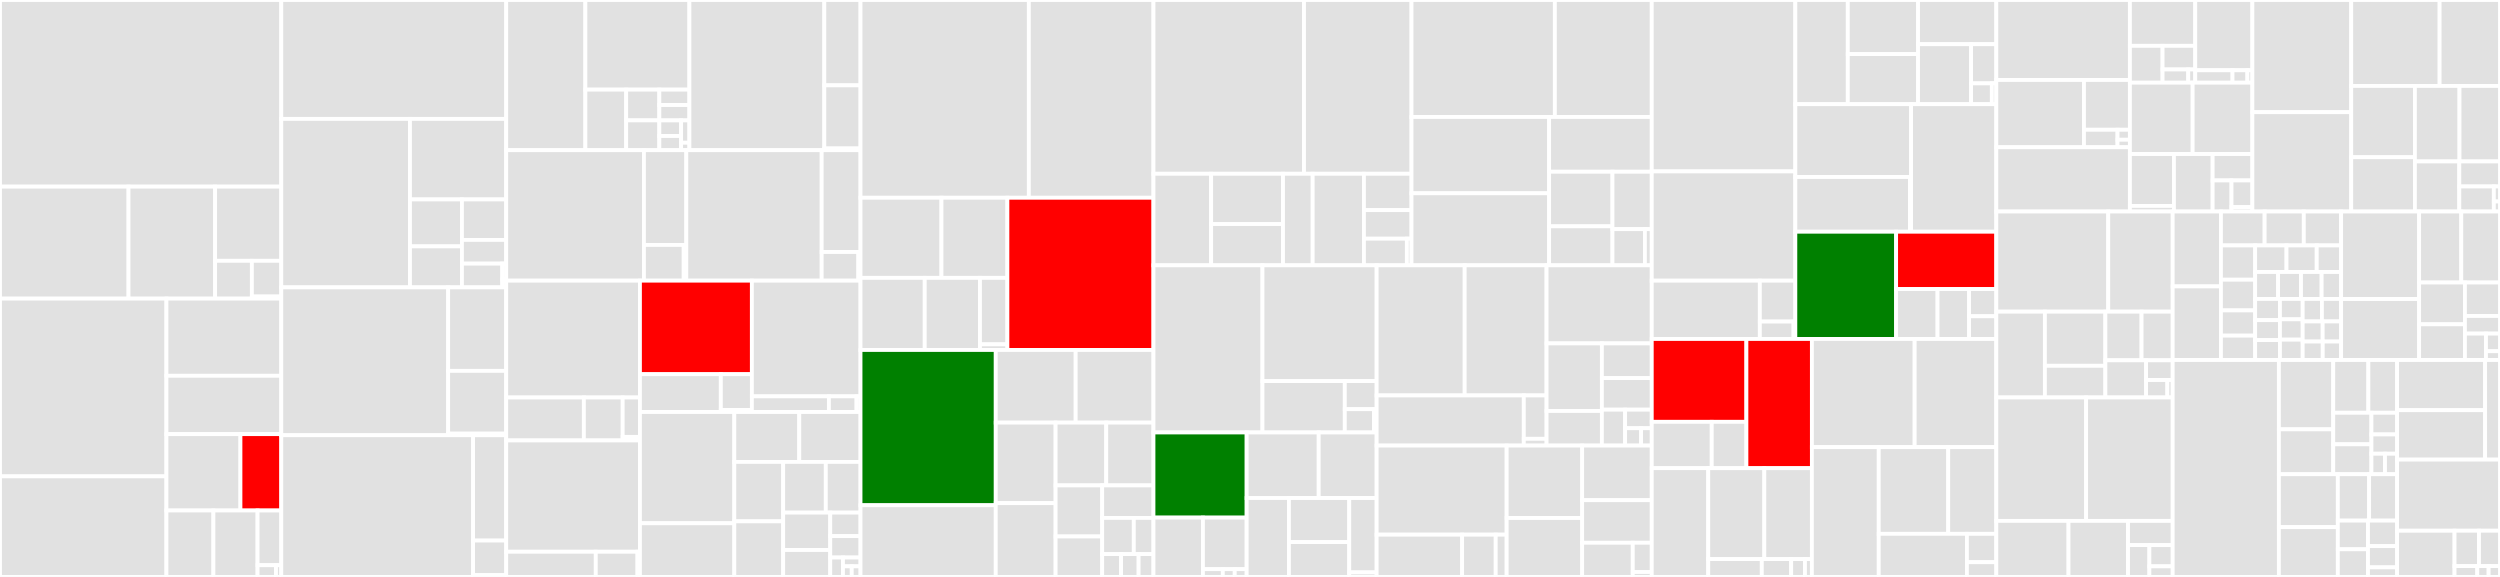 <svg baseProfile="full" width="650" height="150" viewBox="0 0 650 150" version="1.1"
xmlns="http://www.w3.org/2000/svg" xmlns:ev="http://www.w3.org/2001/xml-events"
xmlns:xlink="http://www.w3.org/1999/xlink">

<rect x="0" y="0" width="650" height="150" fill="#333333" stroke="none"/>

<style>rect.s{mask:url(#mask);}</style>
<defs>
  <pattern id="white" width="4" height="4" patternUnits="userSpaceOnUse" patternTransform="rotate(45)">
    <rect width="2" height="2" transform="translate(0,0)" fill="white"></rect>
  </pattern>
  <mask id="mask">
    <rect x="0" y="0" width="100%" height="100%" fill="url(#white)"></rect>
  </mask>
</defs>

<rect x="0" y="0" width="73.135" height="48.525" fill="#e1e1e1" stroke="white" stroke-width="1" class=" tooltipped" data-content="arch/x86_64/instructions.py"><title>arch/x86_64/instructions.py</title></rect>
<rect x="0" y="48.525" width="33.412" height="29.115" fill="#e1e1e1" stroke="white" stroke-width="1" class=" tooltipped" data-content="arch/x86_64/sse2_instructions.py"><title>arch/x86_64/sse2_instructions.py</title></rect>
<rect x="33.412" y="48.525" width="22.514" height="29.115" fill="#e1e1e1" stroke="white" stroke-width="1" class=" tooltipped" data-content="arch/x86_64/arch.py"><title>arch/x86_64/arch.py</title></rect>
<rect x="55.926" y="48.525" width="17.208" height="19.289" fill="#e1e1e1" stroke="white" stroke-width="1" class=" tooltipped" data-content="arch/x86_64/registers.py"><title>arch/x86_64/registers.py</title></rect>
<rect x="55.926" y="67.814" width="9.56" height="9.826" fill="#e1e1e1" stroke="white" stroke-width="1" class=" tooltipped" data-content="arch/x86_64/x87_instructions.py"><title>arch/x86_64/x87_instructions.py</title></rect>
<rect x="65.487" y="67.814" width="7.648" height="9.28" fill="#e1e1e1" stroke="white" stroke-width="1" class=" tooltipped" data-content="arch/x86_64/elf.py"><title>arch/x86_64/elf.py</title></rect>
<rect x="65.487" y="77.094" width="7.648" height="0.546" fill="#e1e1e1" stroke="white" stroke-width="1" class=" tooltipped" data-content="arch/x86_64/__init__.py"><title>arch/x86_64/__init__.py</title></rect>
<rect x="0" y="77.64" width="43.275" height="46.214" fill="#e1e1e1" stroke="white" stroke-width="1" class=" tooltipped" data-content="arch/riscv/instructions.py"><title>arch/riscv/instructions.py</title></rect>
<rect x="0" y="123.854" width="43.275" height="26.146" fill="#e1e1e1" stroke="white" stroke-width="1" class=" tooltipped" data-content="arch/riscv/rvc_instructions.py"><title>arch/riscv/rvc_instructions.py</title></rect>
<rect x="43.275" y="77.64" width="29.86" height="20.065" fill="#e1e1e1" stroke="white" stroke-width="1" class=" tooltipped" data-content="arch/riscv/arch.py"><title>arch/riscv/arch.py</title></rect>
<rect x="43.275" y="97.705" width="29.86" height="15.171" fill="#e1e1e1" stroke="white" stroke-width="1" class=" tooltipped" data-content="arch/riscv/rvf_instructions.py"><title>arch/riscv/rvf_instructions.py</title></rect>
<rect x="43.275" y="112.876" width="19.241" height="19.855" fill="#e1e1e1" stroke="white" stroke-width="1" class=" tooltipped" data-content="arch/riscv/rvfx_instructions.py"><title>arch/riscv/rvfx_instructions.py</title></rect>
<rect x="62.515" y="112.876" width="10.619" height="19.855" fill="red" stroke="white" stroke-width="1" class=" tooltipped" data-content="arch/riscv/registers.py"><title>arch/riscv/registers.py</title></rect>
<rect x="43.275" y="132.732" width="12.21" height="17.268" fill="#e1e1e1" stroke="white" stroke-width="1" class=" tooltipped" data-content="arch/riscv/rvc_relocations.py"><title>arch/riscv/rvc_relocations.py</title></rect>
<rect x="55.485" y="132.732" width="11.484" height="17.268" fill="#e1e1e1" stroke="white" stroke-width="1" class=" tooltipped" data-content="arch/riscv/relocations.py"><title>arch/riscv/relocations.py</title></rect>
<rect x="66.969" y="132.732" width="6.165" height="14.221" fill="#e1e1e1" stroke="white" stroke-width="1" class=" tooltipped" data-content="arch/riscv/tokens.py"><title>arch/riscv/tokens.py</title></rect>
<rect x="66.969" y="146.953" width="4.795" height="3.047" fill="#e1e1e1" stroke="white" stroke-width="1" class=" tooltipped" data-content="arch/riscv/asm_printer.py"><title>arch/riscv/asm_printer.py</title></rect>
<rect x="71.764" y="146.953" width="1.37" height="3.047" fill="#e1e1e1" stroke="white" stroke-width="1" class=" tooltipped" data-content="arch/riscv/__init__.py"><title>arch/riscv/__init__.py</title></rect>
<rect x="73.135" y="0" width="58.48" height="30.914" fill="#e1e1e1" stroke="white" stroke-width="1" class=" tooltipped" data-content="arch/arm/arm_instructions.py"><title>arch/arm/arm_instructions.py</title></rect>
<rect x="73.135" y="30.914" width="33.458" height="43.801" fill="#e1e1e1" stroke="white" stroke-width="1" class=" tooltipped" data-content="arch/arm/thumb_instructions.py"><title>arch/arm/thumb_instructions.py</title></rect>
<rect x="106.592" y="30.914" width="25.022" height="20.941" fill="#e1e1e1" stroke="white" stroke-width="1" class=" tooltipped" data-content="arch/arm/arch.py"><title>arch/arm/arch.py</title></rect>
<rect x="106.592" y="51.855" width="13.515" height="12.202" fill="#e1e1e1" stroke="white" stroke-width="1" class=" tooltipped" data-content="arch/arm/thumb_relocations.py"><title>arch/arm/thumb_relocations.py</title></rect>
<rect x="106.592" y="64.057" width="13.515" height="10.658" fill="#e1e1e1" stroke="white" stroke-width="1" class=" tooltipped" data-content="arch/arm/registers.py"><title>arch/arm/registers.py</title></rect>
<rect x="120.108" y="51.855" width="11.506" height="10.523" fill="#e1e1e1" stroke="white" stroke-width="1" class=" tooltipped" data-content="arch/arm/arm_relocations.py"><title>arch/arm/arm_relocations.py</title></rect>
<rect x="120.108" y="62.377" width="11.506" height="6.168" fill="#e1e1e1" stroke="white" stroke-width="1" class=" tooltipped" data-content="arch/arm/isa.py"><title>arch/arm/isa.py</title></rect>
<rect x="120.108" y="68.546" width="10.491" height="6.168" fill="#e1e1e1" stroke="white" stroke-width="1" class=" tooltipped" data-content="arch/arm/vfp.py"><title>arch/arm/vfp.py</title></rect>
<rect x="130.599" y="68.546" width="1.015" height="4.112" fill="#e1e1e1" stroke="white" stroke-width="1" class=" tooltipped" data-content="arch/arm/__init__.py"><title>arch/arm/__init__.py</title></rect>
<rect x="130.599" y="72.658" width="1.015" height="2.056" fill="#e1e1e1" stroke="white" stroke-width="1" class=" tooltipped" data-content="arch/arm/neon.py"><title>arch/arm/neon.py</title></rect>
<rect x="73.135" y="74.714" width="43.385" height="38.446" fill="#e1e1e1" stroke="white" stroke-width="1" class=" tooltipped" data-content="arch/avr/instructions.py"><title>arch/avr/instructions.py</title></rect>
<rect x="116.519" y="74.714" width="15.095" height="21.712" fill="#e1e1e1" stroke="white" stroke-width="1" class=" tooltipped" data-content="arch/avr/arch.py"><title>arch/avr/arch.py</title></rect>
<rect x="116.519" y="96.427" width="15.095" height="16.319" fill="#e1e1e1" stroke="white" stroke-width="1" class=" tooltipped" data-content="arch/avr/registers.py"><title>arch/avr/registers.py</title></rect>
<rect x="116.519" y="112.746" width="15.095" height="0.415" fill="#e1e1e1" stroke="white" stroke-width="1" class=" tooltipped" data-content="arch/avr/__init__.py"><title>arch/avr/__init__.py</title></rect>
<rect x="73.135" y="113.16" width="49.867" height="36.84" fill="#e1e1e1" stroke="white" stroke-width="1" class=" tooltipped" data-content="arch/xtensa/instructions.py"><title>arch/xtensa/instructions.py</title></rect>
<rect x="123.001" y="113.16" width="8.613" height="27.387" fill="#e1e1e1" stroke="white" stroke-width="1" class=" tooltipped" data-content="arch/xtensa/arch.py"><title>arch/xtensa/arch.py</title></rect>
<rect x="123.001" y="140.548" width="8.613" height="8.968" fill="#e1e1e1" stroke="white" stroke-width="1" class=" tooltipped" data-content="arch/xtensa/registers.py"><title>arch/xtensa/registers.py</title></rect>
<rect x="123.001" y="149.515" width="8.613" height="0.485" fill="#e1e1e1" stroke="white" stroke-width="1" class=" tooltipped" data-content="arch/xtensa/__init__.py"><title>arch/xtensa/__init__.py</title></rect>
<rect x="131.614" y="0" width="20.583" height="39.047" fill="#e1e1e1" stroke="white" stroke-width="1" class=" tooltipped" data-content="arch/jvm/class2ir.py"><title>arch/jvm/class2ir.py</title></rect>
<rect x="152.198" y="0" width="27.053" height="23.305" fill="#e1e1e1" stroke="white" stroke-width="1" class=" tooltipped" data-content="arch/jvm/io.py"><title>arch/jvm/io.py</title></rect>
<rect x="152.198" y="23.305" width="10.609" height="15.742" fill="#e1e1e1" stroke="white" stroke-width="1" class=" tooltipped" data-content="arch/jvm/nodes.py"><title>arch/jvm/nodes.py</title></rect>
<rect x="162.807" y="23.305" width="8.62" height="7.992" fill="#e1e1e1" stroke="white" stroke-width="1" class=" tooltipped" data-content="arch/jvm/enums.py"><title>arch/jvm/enums.py</title></rect>
<rect x="162.807" y="31.297" width="8.62" height="7.75" fill="#e1e1e1" stroke="white" stroke-width="1" class=" tooltipped" data-content="arch/jvm/printer.py"><title>arch/jvm/printer.py</title></rect>
<rect x="171.426" y="23.305" width="7.824" height="4.002" fill="#e1e1e1" stroke="white" stroke-width="1" class=" tooltipped" data-content="arch/jvm/dynload.py"><title>arch/jvm/dynload.py</title></rect>
<rect x="171.426" y="27.307" width="7.824" height="4.002" fill="#e1e1e1" stroke="white" stroke-width="1" class=" tooltipped" data-content="arch/jvm/class_loader.py"><title>arch/jvm/class_loader.py</title></rect>
<rect x="171.426" y="31.309" width="5.666" height="4.053" fill="#e1e1e1" stroke="white" stroke-width="1" class=" tooltipped" data-content="arch/jvm/__main__.py"><title>arch/jvm/__main__.py</title></rect>
<rect x="171.426" y="35.362" width="5.666" height="3.685" fill="#e1e1e1" stroke="white" stroke-width="1" class=" tooltipped" data-content="arch/jvm/opcodes.py"><title>arch/jvm/opcodes.py</title></rect>
<rect x="177.092" y="31.309" width="2.158" height="5.803" fill="#e1e1e1" stroke="white" stroke-width="1" class=" tooltipped" data-content="arch/jvm/__init__.py"><title>arch/jvm/__init__.py</title></rect>
<rect x="177.092" y="37.112" width="2.158" height="1.934" fill="#e1e1e1" stroke="white" stroke-width="1" class=" tooltipped" data-content="arch/jvm/jarfile.py"><title>arch/jvm/jarfile.py</title></rect>
<rect x="179.25" y="0" width="35.072" height="39.047" fill="#e1e1e1" stroke="white" stroke-width="1" class=" tooltipped" data-content="arch/stm8/instructions.py"><title>arch/stm8/instructions.py</title></rect>
<rect x="214.322" y="0" width="9.41" height="22.186" fill="#e1e1e1" stroke="white" stroke-width="1" class=" tooltipped" data-content="arch/stm8/registers.py"><title>arch/stm8/registers.py</title></rect>
<rect x="214.322" y="22.186" width="9.41" height="16.417" fill="#e1e1e1" stroke="white" stroke-width="1" class=" tooltipped" data-content="arch/stm8/arch.py"><title>arch/stm8/arch.py</title></rect>
<rect x="214.322" y="38.603" width="9.41" height="0.444" fill="#e1e1e1" stroke="white" stroke-width="1" class=" tooltipped" data-content="arch/stm8/__init__.py"><title>arch/stm8/__init__.py</title></rect>
<rect x="131.614" y="39.047" width="35.813" height="33.925" fill="#e1e1e1" stroke="white" stroke-width="1" class=" tooltipped" data-content="arch/microblaze/instructions.py"><title>arch/microblaze/instructions.py</title></rect>
<rect x="167.428" y="39.047" width="11.015" height="24.638" fill="#e1e1e1" stroke="white" stroke-width="1" class=" tooltipped" data-content="arch/microblaze/arch.py"><title>arch/microblaze/arch.py</title></rect>
<rect x="167.428" y="63.685" width="10.34" height="9.287" fill="#e1e1e1" stroke="white" stroke-width="1" class=" tooltipped" data-content="arch/microblaze/registers.py"><title>arch/microblaze/registers.py</title></rect>
<rect x="177.768" y="63.685" width="0.674" height="9.287" fill="#e1e1e1" stroke="white" stroke-width="1" class=" tooltipped" data-content="arch/microblaze/__init__.py"><title>arch/microblaze/__init__.py</title></rect>
<rect x="178.442" y="39.047" width="35.198" height="33.925" fill="#e1e1e1" stroke="white" stroke-width="1" class=" tooltipped" data-content="arch/msp430/instructions.py"><title>arch/msp430/instructions.py</title></rect>
<rect x="213.64" y="39.047" width="10.092" height="26.478" fill="#e1e1e1" stroke="white" stroke-width="1" class=" tooltipped" data-content="arch/msp430/arch.py"><title>arch/msp430/arch.py</title></rect>
<rect x="213.64" y="65.525" width="9.531" height="7.447" fill="#e1e1e1" stroke="white" stroke-width="1" class=" tooltipped" data-content="arch/msp430/registers.py"><title>arch/msp430/registers.py</title></rect>
<rect x="223.171" y="65.525" width="0.561" height="7.447" fill="#e1e1e1" stroke="white" stroke-width="1" class=" tooltipped" data-content="arch/msp430/__init__.py"><title>arch/msp430/__init__.py</title></rect>
<rect x="131.614" y="72.972" width="34.771" height="30.379" fill="#e1e1e1" stroke="white" stroke-width="1" class=" tooltipped" data-content="arch/or1k/instructions.py"><title>arch/or1k/instructions.py</title></rect>
<rect x="131.614" y="103.351" width="20.19" height="11.167" fill="#e1e1e1" stroke="white" stroke-width="1" class=" tooltipped" data-content="arch/or1k/arch.py"><title>arch/or1k/arch.py</title></rect>
<rect x="151.804" y="103.351" width="10.095" height="11.167" fill="#e1e1e1" stroke="white" stroke-width="1" class=" tooltipped" data-content="arch/or1k/registers.py"><title>arch/or1k/registers.py</title></rect>
<rect x="161.899" y="103.351" width="4.487" height="10.236" fill="#e1e1e1" stroke="white" stroke-width="1" class=" tooltipped" data-content="arch/or1k/isa.py"><title>arch/or1k/isa.py</title></rect>
<rect x="161.899" y="113.587" width="4.487" height="0.931" fill="#e1e1e1" stroke="white" stroke-width="1" class=" tooltipped" data-content="arch/or1k/__init__.py"><title>arch/or1k/__init__.py</title></rect>
<rect x="131.614" y="114.518" width="34.771" height="28.938" fill="#e1e1e1" stroke="white" stroke-width="1" class=" tooltipped" data-content="arch/m68k/instructions.py"><title>arch/m68k/instructions.py</title></rect>
<rect x="131.614" y="143.456" width="23.287" height="6.544" fill="#e1e1e1" stroke="white" stroke-width="1" class=" tooltipped" data-content="arch/m68k/arch.py"><title>arch/m68k/arch.py</title></rect>
<rect x="154.901" y="143.456" width="10.846" height="6.544" fill="#e1e1e1" stroke="white" stroke-width="1" class=" tooltipped" data-content="arch/m68k/registers.py"><title>arch/m68k/registers.py</title></rect>
<rect x="165.747" y="143.456" width="0.638" height="6.544" fill="#e1e1e1" stroke="white" stroke-width="1" class=" tooltipped" data-content="arch/m68k/__init__.py"><title>arch/m68k/__init__.py</title></rect>
<rect x="166.385" y="72.972" width="29.101" height="24.318" fill="red" stroke="white" stroke-width="1" class=" tooltipped" data-content="arch/mips/instructions.py"><title>arch/mips/instructions.py</title></rect>
<rect x="166.385" y="97.29" width="21.029" height="9.828" fill="#e1e1e1" stroke="white" stroke-width="1" class=" tooltipped" data-content="arch/mips/arch.py"><title>arch/mips/arch.py</title></rect>
<rect x="187.415" y="97.29" width="8.072" height="9.31" fill="#e1e1e1" stroke="white" stroke-width="1" class=" tooltipped" data-content="arch/mips/registers.py"><title>arch/mips/registers.py</title></rect>
<rect x="187.415" y="106.6" width="8.072" height="0.517" fill="#e1e1e1" stroke="white" stroke-width="1" class=" tooltipped" data-content="arch/mips/__init__.py"><title>arch/mips/__init__.py</title></rect>
<rect x="195.487" y="72.972" width="28.245" height="30.081" fill="#e1e1e1" stroke="white" stroke-width="1" class=" tooltipped" data-content="arch/mcs6500/instructions.py"><title>arch/mcs6500/instructions.py</title></rect>
<rect x="195.487" y="103.053" width="20.028" height="4.065" fill="#e1e1e1" stroke="white" stroke-width="1" class=" tooltipped" data-content="arch/mcs6500/arch.py"><title>arch/mcs6500/arch.py</title></rect>
<rect x="215.515" y="103.053" width="7.19" height="4.065" fill="#e1e1e1" stroke="white" stroke-width="1" class=" tooltipped" data-content="arch/mcs6500/registers.py"><title>arch/mcs6500/registers.py</title></rect>
<rect x="222.705" y="103.053" width="1.027" height="4.065" fill="#e1e1e1" stroke="white" stroke-width="1" class=" tooltipped" data-content="arch/mcs6500/__init__.py"><title>arch/mcs6500/__init__.py</title></rect>
<rect x="166.385" y="107.118" width="24.535" height="28.929" fill="#e1e1e1" stroke="white" stroke-width="1" class=" tooltipped" data-content="arch/encoding.py"><title>arch/encoding.py</title></rect>
<rect x="166.385" y="136.046" width="24.535" height="13.954" fill="#e1e1e1" stroke="white" stroke-width="1" class=" tooltipped" data-content="arch/token.py"><title>arch/token.py</title></rect>
<rect x="190.921" y="107.118" width="16.888" height="12.979" fill="#e1e1e1" stroke="white" stroke-width="1" class=" tooltipped" data-content="arch/data_instructions.py"><title>arch/data_instructions.py</title></rect>
<rect x="207.809" y="107.118" width="15.923" height="12.979" fill="#e1e1e1" stroke="white" stroke-width="1" class=" tooltipped" data-content="arch/generic_instructions.py"><title>arch/generic_instructions.py</title></rect>
<rect x="190.921" y="120.097" width="12.706" height="15.445" fill="#e1e1e1" stroke="white" stroke-width="1" class=" tooltipped" data-content="arch/example.py"><title>arch/example.py</title></rect>
<rect x="190.921" y="135.541" width="12.706" height="14.459" fill="#e1e1e1" stroke="white" stroke-width="1" class=" tooltipped" data-content="arch/stack.py"><title>arch/stack.py</title></rect>
<rect x="203.626" y="120.097" width="11.082" height="13.186" fill="#e1e1e1" stroke="white" stroke-width="1" class=" tooltipped" data-content="arch/arch.py"><title>arch/arch.py</title></rect>
<rect x="214.708" y="120.097" width="9.024" height="13.186" fill="#e1e1e1" stroke="white" stroke-width="1" class=" tooltipped" data-content="arch/arch_info.py"><title>arch/arch_info.py</title></rect>
<rect x="203.626" y="133.283" width="12.238" height="9.723" fill="#e1e1e1" stroke="white" stroke-width="1" class=" tooltipped" data-content="arch/registers.py"><title>arch/registers.py</title></rect>
<rect x="203.626" y="143.006" width="12.238" height="6.994" fill="#e1e1e1" stroke="white" stroke-width="1" class=" tooltipped" data-content="arch/isa.py"><title>arch/isa.py</title></rect>
<rect x="215.865" y="133.283" width="7.867" height="6.103" fill="#e1e1e1" stroke="white" stroke-width="1" class=" tooltipped" data-content="arch/__init__.py"><title>arch/__init__.py</title></rect>
<rect x="215.865" y="139.386" width="7.867" height="5.572" fill="#e1e1e1" stroke="white" stroke-width="1" class=" tooltipped" data-content="arch/target_list.py"><title>arch/target_list.py</title></rect>
<rect x="215.865" y="144.958" width="3.313" height="5.042" fill="#e1e1e1" stroke="white" stroke-width="1" class=" tooltipped" data-content="arch/runtime.py"><title>arch/runtime.py</title></rect>
<rect x="219.177" y="144.958" width="4.555" height="2.292" fill="#e1e1e1" stroke="white" stroke-width="1" class=" tooltipped" data-content="arch/effects.py"><title>arch/effects.py</title></rect>
<rect x="219.177" y="147.25" width="2.277" height="2.75" fill="#e1e1e1" stroke="white" stroke-width="1" class=" tooltipped" data-content="arch/cc.py"><title>arch/cc.py</title></rect>
<rect x="221.455" y="147.25" width="2.277" height="2.75" fill="#e1e1e1" stroke="white" stroke-width="1" class=" tooltipped" data-content="arch/asm_printer.py"><title>arch/asm_printer.py</title></rect>
<rect x="223.732" y="0" width="43.768" height="51.416" fill="#e1e1e1" stroke="white" stroke-width="1" class=" tooltipped" data-content="lang/c/codegenerator.py"><title>lang/c/codegenerator.py</title></rect>
<rect x="267.5" y="0" width="32.4" height="51.416" fill="#e1e1e1" stroke="white" stroke-width="1" class=" tooltipped" data-content="lang/c/preprocessor.py"><title>lang/c/preprocessor.py</title></rect>
<rect x="223.732" y="51.416" width="21.049" height="20.827" fill="#e1e1e1" stroke="white" stroke-width="1" class=" tooltipped" data-content="lang/c/nodes/types.py"><title>lang/c/nodes/types.py</title></rect>
<rect x="244.781" y="51.416" width="17.14" height="20.827" fill="#e1e1e1" stroke="white" stroke-width="1" class=" tooltipped" data-content="lang/c/nodes/expressions.py"><title>lang/c/nodes/expressions.py</title></rect>
<rect x="223.732" y="72.243" width="16.701" height="18.749" fill="#e1e1e1" stroke="white" stroke-width="1" class=" tooltipped" data-content="lang/c/nodes/visitor.py"><title>lang/c/nodes/visitor.py</title></rect>
<rect x="240.433" y="72.243" width="14.363" height="18.749" fill="#e1e1e1" stroke="white" stroke-width="1" class=" tooltipped" data-content="lang/c/nodes/statements.py"><title>lang/c/nodes/statements.py</title></rect>
<rect x="254.796" y="72.243" width="7.126" height="17.285" fill="#e1e1e1" stroke="white" stroke-width="1" class=" tooltipped" data-content="lang/c/nodes/declarations.py"><title>lang/c/nodes/declarations.py</title></rect>
<rect x="254.796" y="89.527" width="7.126" height="1.465" fill="#e1e1e1" stroke="white" stroke-width="1" class=" tooltipped" data-content="lang/c/nodes/nodes.py"><title>lang/c/nodes/nodes.py</title></rect>
<rect x="261.922" y="51.416" width="37.979" height="39.576" fill="red" stroke="white" stroke-width="1" class=" tooltipped" data-content="lang/c/semantics.py"><title>lang/c/semantics.py</title></rect>
<rect x="223.732" y="90.992" width="35.166" height="40.368" fill="green" stroke="white" stroke-width="1" class=" tooltipped" data-content="lang/c/parser.py"><title>lang/c/parser.py</title></rect>
<rect x="223.732" y="131.36" width="35.166" height="18.64" fill="#e1e1e1" stroke="white" stroke-width="1" class=" tooltipped" data-content="lang/c/lexer.py"><title>lang/c/lexer.py</title></rect>
<rect x="258.898" y="90.992" width="20.778" height="18.889" fill="#e1e1e1" stroke="white" stroke-width="1" class=" tooltipped" data-content="lang/c/context.py"><title>lang/c/context.py</title></rect>
<rect x="279.675" y="90.992" width="20.225" height="18.889" fill="#e1e1e1" stroke="white" stroke-width="1" class=" tooltipped" data-content="lang/c/printer.py"><title>lang/c/printer.py</title></rect>
<rect x="258.898" y="109.881" width="15.558" height="20.932" fill="#e1e1e1" stroke="white" stroke-width="1" class=" tooltipped" data-content="lang/c/init.py"><title>lang/c/init.py</title></rect>
<rect x="258.898" y="130.813" width="15.558" height="19.187" fill="#e1e1e1" stroke="white" stroke-width="1" class=" tooltipped" data-content="lang/c/scope.py"><title>lang/c/scope.py</title></rect>
<rect x="274.456" y="109.881" width="13.17" height="16.327" fill="#e1e1e1" stroke="white" stroke-width="1" class=" tooltipped" data-content="lang/c/synthesize.py"><title>lang/c/synthesize.py</title></rect>
<rect x="287.626" y="109.881" width="12.275" height="16.327" fill="#e1e1e1" stroke="white" stroke-width="1" class=" tooltipped" data-content="lang/c/utils.py"><title>lang/c/utils.py</title></rect>
<rect x="274.456" y="126.207" width="12.108" height="13.276" fill="#e1e1e1" stroke="white" stroke-width="1" class=" tooltipped" data-content="lang/c/eval.py"><title>lang/c/eval.py</title></rect>
<rect x="274.456" y="139.483" width="12.108" height="10.517" fill="#e1e1e1" stroke="white" stroke-width="1" class=" tooltipped" data-content="lang/c/builder.py"><title>lang/c/builder.py</title></rect>
<rect x="286.564" y="126.207" width="13.337" height="8.453" fill="#e1e1e1" stroke="white" stroke-width="1" class=" tooltipped" data-content="lang/c/options.py"><title>lang/c/options.py</title></rect>
<rect x="286.564" y="134.66" width="8.224" height="9.392" fill="#e1e1e1" stroke="white" stroke-width="1" class=" tooltipped" data-content="lang/c/token.py"><title>lang/c/token.py</title></rect>
<rect x="294.788" y="134.66" width="5.112" height="9.392" fill="#e1e1e1" stroke="white" stroke-width="1" class=" tooltipped" data-content="lang/c/api.py"><title>lang/c/api.py</title></rect>
<rect x="286.564" y="144.052" width="4.913" height="5.948" fill="#e1e1e1" stroke="white" stroke-width="1" class=" tooltipped" data-content="lang/c/macro.py"><title>lang/c/macro.py</title></rect>
<rect x="291.477" y="144.052" width="4.562" height="5.948" fill="#e1e1e1" stroke="white" stroke-width="1" class=" tooltipped" data-content="lang/c/__init__.py"><title>lang/c/__init__.py</title></rect>
<rect x="296.04" y="144.052" width="3.861" height="5.948" fill="#e1e1e1" stroke="white" stroke-width="1" class=" tooltipped" data-content="lang/c/castxml.py"><title>lang/c/castxml.py</title></rect>
<rect x="299.9" y="0" width="39.137" height="45.179" fill="#e1e1e1" stroke="white" stroke-width="1" class=" tooltipped" data-content="lang/pascal/parser.py"><title>lang/pascal/parser.py</title></rect>
<rect x="339.038" y="0" width="27.955" height="45.179" fill="#e1e1e1" stroke="white" stroke-width="1" class=" tooltipped" data-content="lang/pascal/codegenerator.py"><title>lang/pascal/codegenerator.py</title></rect>
<rect x="299.9" y="45.179" width="14.997" height="23.803" fill="#e1e1e1" stroke="white" stroke-width="1" class=" tooltipped" data-content="lang/pascal/nodes/types.py"><title>lang/pascal/nodes/types.py</title></rect>
<rect x="314.898" y="45.179" width="18.681" height="13.075" fill="#e1e1e1" stroke="white" stroke-width="1" class=" tooltipped" data-content="lang/pascal/nodes/expressions.py"><title>lang/pascal/nodes/expressions.py</title></rect>
<rect x="314.898" y="58.254" width="18.681" height="10.728" fill="#e1e1e1" stroke="white" stroke-width="1" class=" tooltipped" data-content="lang/pascal/nodes/statements.py"><title>lang/pascal/nodes/statements.py</title></rect>
<rect x="333.578" y="45.179" width="7.718" height="23.803" fill="#e1e1e1" stroke="white" stroke-width="1" class=" tooltipped" data-content="lang/pascal/nodes/symbols.py"><title>lang/pascal/nodes/symbols.py</title></rect>
<rect x="341.296" y="45.179" width="13.331" height="23.803" fill="#e1e1e1" stroke="white" stroke-width="1" class=" tooltipped" data-content="lang/pascal/context.py"><title>lang/pascal/context.py</title></rect>
<rect x="354.627" y="45.179" width="12.366" height="9.454" fill="#e1e1e1" stroke="white" stroke-width="1" class=" tooltipped" data-content="lang/pascal/lexer.py"><title>lang/pascal/lexer.py</title></rect>
<rect x="354.627" y="54.632" width="12.366" height="7.428" fill="#e1e1e1" stroke="white" stroke-width="1" class=" tooltipped" data-content="lang/pascal/symbol_table.py"><title>lang/pascal/symbol_table.py</title></rect>
<rect x="354.627" y="62.06" width="11.16" height="6.921" fill="#e1e1e1" stroke="white" stroke-width="1" class=" tooltipped" data-content="lang/pascal/builder.py"><title>lang/pascal/builder.py</title></rect>
<rect x="365.786" y="62.06" width="1.206" height="6.921" fill="#e1e1e1" stroke="white" stroke-width="1" class=" tooltipped" data-content="lang/pascal/__init__.py"><title>lang/pascal/__init__.py</title></rect>
<rect x="366.993" y="0" width="37.271" height="30.413" fill="#e1e1e1" stroke="white" stroke-width="1" class=" tooltipped" data-content="lang/c3/codegenerator.py"><title>lang/c3/codegenerator.py</title></rect>
<rect x="404.264" y="0" width="25.191" height="30.413" fill="#e1e1e1" stroke="white" stroke-width="1" class=" tooltipped" data-content="lang/c3/typechecker.py"><title>lang/c3/typechecker.py</title></rect>
<rect x="366.993" y="30.413" width="35.778" height="19.838" fill="#e1e1e1" stroke="white" stroke-width="1" class=" tooltipped" data-content="lang/c3/parser.py"><title>lang/c3/parser.py</title></rect>
<rect x="366.993" y="50.252" width="35.778" height="18.73" fill="#e1e1e1" stroke="white" stroke-width="1" class=" tooltipped" data-content="lang/c3/astnodes.py"><title>lang/c3/astnodes.py</title></rect>
<rect x="402.771" y="30.413" width="26.684" height="14.238" fill="#e1e1e1" stroke="white" stroke-width="1" class=" tooltipped" data-content="lang/c3/context.py"><title>lang/c3/context.py</title></rect>
<rect x="402.771" y="44.652" width="16.474" height="14.193" fill="#e1e1e1" stroke="white" stroke-width="1" class=" tooltipped" data-content="lang/c3/visitor.py"><title>lang/c3/visitor.py</title></rect>
<rect x="402.771" y="58.844" width="16.474" height="10.138" fill="#e1e1e1" stroke="white" stroke-width="1" class=" tooltipped" data-content="lang/c3/builder.py"><title>lang/c3/builder.py</title></rect>
<rect x="419.245" y="44.652" width="10.21" height="14.925" fill="#e1e1e1" stroke="white" stroke-width="1" class=" tooltipped" data-content="lang/c3/scope.py"><title>lang/c3/scope.py</title></rect>
<rect x="419.245" y="59.577" width="8.435" height="9.405" fill="#e1e1e1" stroke="white" stroke-width="1" class=" tooltipped" data-content="lang/c3/lexer.py"><title>lang/c3/lexer.py</title></rect>
<rect x="427.679" y="59.577" width="1.776" height="9.405" fill="#e1e1e1" stroke="white" stroke-width="1" class=" tooltipped" data-content="lang/c3/__init__.py"><title>lang/c3/__init__.py</title></rect>
<rect x="299.9" y="68.982" width="28.341" height="43.459" fill="#e1e1e1" stroke="white" stroke-width="1" class=" tooltipped" data-content="lang/llvmir/parser.py"><title>lang/llvmir/parser.py</title></rect>
<rect x="328.241" y="68.982" width="29.686" height="30.098" fill="#e1e1e1" stroke="white" stroke-width="1" class=" tooltipped" data-content="lang/llvmir/nodes.py"><title>lang/llvmir/nodes.py</title></rect>
<rect x="328.241" y="99.08" width="21.405" height="13.361" fill="#e1e1e1" stroke="white" stroke-width="1" class=" tooltipped" data-content="lang/llvmir/codegenerator.py"><title>lang/llvmir/codegenerator.py</title></rect>
<rect x="349.646" y="99.08" width="8.281" height="7.311" fill="#e1e1e1" stroke="white" stroke-width="1" class=" tooltipped" data-content="lang/llvmir/lexer.py"><title>lang/llvmir/lexer.py</title></rect>
<rect x="349.646" y="106.39" width="7.591" height="6.05" fill="#e1e1e1" stroke="white" stroke-width="1" class=" tooltipped" data-content="lang/llvmir/frontend.py"><title>lang/llvmir/frontend.py</title></rect>
<rect x="357.237" y="106.39" width="0.69" height="6.05" fill="#e1e1e1" stroke="white" stroke-width="1" class=" tooltipped" data-content="lang/llvmir/__init__.py"><title>lang/llvmir/__init__.py</title></rect>
<rect x="299.9" y="112.441" width="24.233" height="22.139" fill="green" stroke="white" stroke-width="1" class=" tooltipped" data-content="lang/tools/lr.py"><title>lang/tools/lr.py</title></rect>
<rect x="299.9" y="134.58" width="12.861" height="15.42" fill="#e1e1e1" stroke="white" stroke-width="1" class=" tooltipped" data-content="lang/tools/regex/regex.py"><title>lang/tools/regex/regex.py</title></rect>
<rect x="312.762" y="134.58" width="11.372" height="13.401" fill="#e1e1e1" stroke="white" stroke-width="1" class=" tooltipped" data-content="lang/tools/regex/parser.py"><title>lang/tools/regex/parser.py</title></rect>
<rect x="312.762" y="147.981" width="5.169" height="2.019" fill="#e1e1e1" stroke="white" stroke-width="1" class=" tooltipped" data-content="lang/tools/regex/symbol_set.py"><title>lang/tools/regex/symbol_set.py</title></rect>
<rect x="317.931" y="147.981" width="3.101" height="2.019" fill="#e1e1e1" stroke="white" stroke-width="1" class=" tooltipped" data-content="lang/tools/regex/compile.py"><title>lang/tools/regex/compile.py</title></rect>
<rect x="321.032" y="147.981" width="3.101" height="2.019" fill="#e1e1e1" stroke="white" stroke-width="1" class=" tooltipped" data-content="lang/tools/regex/__init__.py"><title>lang/tools/regex/__init__.py</title></rect>
<rect x="324.134" y="112.441" width="18.733" height="17.05" fill="#e1e1e1" stroke="white" stroke-width="1" class=" tooltipped" data-content="lang/tools/yacc.py"><title>lang/tools/yacc.py</title></rect>
<rect x="342.867" y="112.441" width="15.06" height="17.05" fill="#e1e1e1" stroke="white" stroke-width="1" class=" tooltipped" data-content="lang/tools/earley.py"><title>lang/tools/earley.py</title></rect>
<rect x="324.134" y="129.491" width="10.993" height="20.509" fill="#e1e1e1" stroke="white" stroke-width="1" class=" tooltipped" data-content="lang/tools/baselex.py"><title>lang/tools/baselex.py</title></rect>
<rect x="335.127" y="129.491" width="15.675" height="11.453" fill="#e1e1e1" stroke="white" stroke-width="1" class=" tooltipped" data-content="lang/tools/grammar.py"><title>lang/tools/grammar.py</title></rect>
<rect x="335.127" y="140.944" width="15.675" height="9.056" fill="#e1e1e1" stroke="white" stroke-width="1" class=" tooltipped" data-content="lang/tools/handlexer.py"><title>lang/tools/handlexer.py</title></rect>
<rect x="350.802" y="129.491" width="7.125" height="19.337" fill="#e1e1e1" stroke="white" stroke-width="1" class=" tooltipped" data-content="lang/tools/recursivedescent.py"><title>lang/tools/recursivedescent.py</title></rect>
<rect x="350.802" y="148.828" width="7.125" height="1.172" fill="#e1e1e1" stroke="white" stroke-width="1" class=" tooltipped" data-content="lang/tools/common.py"><title>lang/tools/common.py</title></rect>
<rect x="357.927" y="68.982" width="22.893" height="33.831" fill="#e1e1e1" stroke="white" stroke-width="1" class=" tooltipped" data-content="lang/python/python2ir.py"><title>lang/python/python2ir.py</title></rect>
<rect x="380.82" y="68.982" width="21.289" height="33.831" fill="#e1e1e1" stroke="white" stroke-width="1" class=" tooltipped" data-content="lang/python/ir2py.py"><title>lang/python/ir2py.py</title></rect>
<rect x="357.927" y="102.812" width="38.259" height="13.041" fill="#e1e1e1" stroke="white" stroke-width="1" class=" tooltipped" data-content="lang/python/python2wasm.py"><title>lang/python/python2wasm.py</title></rect>
<rect x="396.186" y="102.812" width="5.923" height="11.279" fill="#e1e1e1" stroke="white" stroke-width="1" class=" tooltipped" data-content="lang/python/loadpy.py"><title>lang/python/loadpy.py</title></rect>
<rect x="396.186" y="114.091" width="5.923" height="1.762" fill="#e1e1e1" stroke="white" stroke-width="1" class=" tooltipped" data-content="lang/python/__init__.py"><title>lang/python/__init__.py</title></rect>
<rect x="402.109" y="68.982" width="27.346" height="20.306" fill="#e1e1e1" stroke="white" stroke-width="1" class=" tooltipped" data-content="lang/ocaml/gen_ir.py"><title>lang/ocaml/gen_ir.py</title></rect>
<rect x="402.109" y="89.288" width="14.38" height="17.565" fill="#e1e1e1" stroke="white" stroke-width="1" class=" tooltipped" data-content="lang/ocaml/marshall.py"><title>lang/ocaml/marshall.py</title></rect>
<rect x="402.109" y="106.853" width="14.38" height="9" fill="#e1e1e1" stroke="white" stroke-width="1" class=" tooltipped" data-content="lang/ocaml/cmo.py"><title>lang/ocaml/cmo.py</title></rect>
<rect x="416.489" y="89.288" width="12.966" height="9.016" fill="#e1e1e1" stroke="white" stroke-width="1" class=" tooltipped" data-content="lang/ocaml/code.py"><title>lang/ocaml/code.py</title></rect>
<rect x="416.489" y="98.304" width="12.966" height="8.211" fill="#e1e1e1" stroke="white" stroke-width="1" class=" tooltipped" data-content="lang/ocaml/bytefile.py"><title>lang/ocaml/bytefile.py</title></rect>
<rect x="416.489" y="106.515" width="6.036" height="9.338" fill="#e1e1e1" stroke="white" stroke-width="1" class=" tooltipped" data-content="lang/ocaml/opcodes.py"><title>lang/ocaml/opcodes.py</title></rect>
<rect x="422.525" y="106.515" width="6.93" height="4.82" fill="#e1e1e1" stroke="white" stroke-width="1" class=" tooltipped" data-content="lang/ocaml/io.py"><title>lang/ocaml/io.py</title></rect>
<rect x="422.525" y="111.335" width="4.158" height="4.518" fill="#e1e1e1" stroke="white" stroke-width="1" class=" tooltipped" data-content="lang/ocaml/__main__.py"><title>lang/ocaml/__main__.py</title></rect>
<rect x="426.683" y="111.335" width="2.772" height="4.518" fill="#e1e1e1" stroke="white" stroke-width="1" class=" tooltipped" data-content="lang/ocaml/__init__.py"><title>lang/ocaml/__init__.py</title></rect>
<rect x="357.927" y="115.853" width="33.808" height="23.156" fill="#e1e1e1" stroke="white" stroke-width="1" class=" tooltipped" data-content="lang/fortran/parser.py"><title>lang/fortran/parser.py</title></rect>
<rect x="357.927" y="139.009" width="22.222" height="10.991" fill="#e1e1e1" stroke="white" stroke-width="1" class=" tooltipped" data-content="lang/fortran/nodes.py"><title>lang/fortran/nodes.py</title></rect>
<rect x="380.149" y="139.009" width="8.737" height="10.991" fill="#e1e1e1" stroke="white" stroke-width="1" class=" tooltipped" data-content="lang/fortran/utils.py"><title>lang/fortran/utils.py</title></rect>
<rect x="388.886" y="139.009" width="2.849" height="10.991" fill="#e1e1e1" stroke="white" stroke-width="1" class=" tooltipped" data-content="lang/fortran/__init__.py"><title>lang/fortran/__init__.py</title></rect>
<rect x="391.735" y="115.853" width="19.624" height="18.829" fill="#e1e1e1" stroke="white" stroke-width="1" class=" tooltipped" data-content="lang/ws.py"><title>lang/ws.py</title></rect>
<rect x="391.735" y="134.682" width="19.624" height="15.318" fill="#e1e1e1" stroke="white" stroke-width="1" class=" tooltipped" data-content="lang/befunge.py"><title>lang/befunge.py</title></rect>
<rect x="411.359" y="115.853" width="18.096" height="14.189" fill="#e1e1e1" stroke="white" stroke-width="1" class=" tooltipped" data-content="lang/sexpr.py"><title>lang/sexpr.py</title></rect>
<rect x="411.359" y="130.043" width="18.096" height="11.075" fill="#e1e1e1" stroke="white" stroke-width="1" class=" tooltipped" data-content="lang/bf.py"><title>lang/bf.py</title></rect>
<rect x="411.359" y="141.117" width="13.161" height="8.883" fill="#e1e1e1" stroke="white" stroke-width="1" class=" tooltipped" data-content="lang/common.py"><title>lang/common.py</title></rect>
<rect x="424.52" y="141.117" width="4.935" height="7.614" fill="#e1e1e1" stroke="white" stroke-width="1" class=" tooltipped" data-content="lang/basic/c64.py"><title>lang/basic/c64.py</title></rect>
<rect x="424.52" y="148.731" width="4.935" height="1.269" fill="#e1e1e1" stroke="white" stroke-width="1" class=" tooltipped" data-content="lang/generic/nodes.py"><title>lang/generic/nodes.py</title></rect>
<rect x="429.455" y="0" width="37.331" height="44.569" fill="#e1e1e1" stroke="white" stroke-width="1" class=" tooltipped" data-content="wasm/wasm2ppci.py"><title>wasm/wasm2ppci.py</title></rect>
<rect x="429.455" y="44.569" width="37.331" height="28.408" fill="#e1e1e1" stroke="white" stroke-width="1" class=" tooltipped" data-content="wasm/text/parser.py"><title>wasm/text/parser.py</title></rect>
<rect x="429.455" y="72.977" width="28.101" height="15.155" fill="#e1e1e1" stroke="white" stroke-width="1" class=" tooltipped" data-content="wasm/text/writer.py"><title>wasm/text/writer.py</title></rect>
<rect x="457.557" y="72.977" width="9.229" height="10.631" fill="#e1e1e1" stroke="white" stroke-width="1" class=" tooltipped" data-content="wasm/text/tuple_parser.py"><title>wasm/text/tuple_parser.py</title></rect>
<rect x="457.557" y="83.607" width="8.768" height="4.524" fill="#e1e1e1" stroke="white" stroke-width="1" class=" tooltipped" data-content="wasm/text/util.py"><title>wasm/text/util.py</title></rect>
<rect x="466.324" y="83.607" width="0.461" height="4.524" fill="#e1e1e1" stroke="white" stroke-width="1" class=" tooltipped" data-content="wasm/text/__init__.py"><title>wasm/text/__init__.py</title></rect>
<rect x="466.786" y="0" width="13.641" height="27.087" fill="#e1e1e1" stroke="white" stroke-width="1" class=" tooltipped" data-content="wasm/execution/runtime.py"><title>wasm/execution/runtime.py</title></rect>
<rect x="480.427" y="0" width="18.266" height="14.058" fill="#e1e1e1" stroke="white" stroke-width="1" class=" tooltipped" data-content="wasm/execution/wasi.py"><title>wasm/execution/wasi.py</title></rect>
<rect x="480.427" y="14.058" width="18.266" height="13.029" fill="#e1e1e1" stroke="white" stroke-width="1" class=" tooltipped" data-content="wasm/execution/_native_instance.py"><title>wasm/execution/_native_instance.py</title></rect>
<rect x="498.693" y="0" width="20.347" height="11.491" fill="#e1e1e1" stroke="white" stroke-width="1" class=" tooltipped" data-content="wasm/execution/_base_instance.py"><title>wasm/execution/_base_instance.py</title></rect>
<rect x="498.693" y="11.491" width="13.787" height="15.595" fill="#e1e1e1" stroke="white" stroke-width="1" class=" tooltipped" data-content="wasm/execution/_python_instance.py"><title>wasm/execution/_python_instance.py</title></rect>
<rect x="512.481" y="11.491" width="6.559" height="10.185" fill="#e1e1e1" stroke="white" stroke-width="1" class=" tooltipped" data-content="wasm/execution/_instantiate.py"><title>wasm/execution/_instantiate.py</title></rect>
<rect x="512.481" y="21.676" width="5.402" height="5.411" fill="#e1e1e1" stroke="white" stroke-width="1" class=" tooltipped" data-content="wasm/execution/execute.py"><title>wasm/execution/execute.py</title></rect>
<rect x="517.882" y="21.676" width="1.157" height="5.411" fill="#e1e1e1" stroke="white" stroke-width="1" class=" tooltipped" data-content="wasm/execution/__init__.py"><title>wasm/execution/__init__.py</title></rect>
<rect x="466.786" y="27.087" width="30.093" height="18.938" fill="#e1e1e1" stroke="white" stroke-width="1" class=" tooltipped" data-content="wasm/binary/reader.py"><title>wasm/binary/reader.py</title></rect>
<rect x="466.786" y="46.025" width="29.8" height="14.221" fill="#e1e1e1" stroke="white" stroke-width="1" class=" tooltipped" data-content="wasm/binary/writer.py"><title>wasm/binary/writer.py</title></rect>
<rect x="496.585" y="46.025" width="0.294" height="14.221" fill="#e1e1e1" stroke="white" stroke-width="1" class=" tooltipped" data-content="wasm/binary/io.py"><title>wasm/binary/io.py</title></rect>
<rect x="496.879" y="27.087" width="22.161" height="33.159" fill="#e1e1e1" stroke="white" stroke-width="1" class=" tooltipped" data-content="wasm/ppci2wasm.py"><title>wasm/ppci2wasm.py</title></rect>
<rect x="466.786" y="60.246" width="26.202" height="27.886" fill="green" stroke="white" stroke-width="1" class=" tooltipped" data-content="wasm/components.py"><title>wasm/components.py</title></rect>
<rect x="492.988" y="60.246" width="26.052" height="14.904" fill="red" stroke="white" stroke-width="1" class=" tooltipped" data-content="wasm/util.py"><title>wasm/util.py</title></rect>
<rect x="492.988" y="75.15" width="10.775" height="12.981" fill="#e1e1e1" stroke="white" stroke-width="1" class=" tooltipped" data-content="wasm/opcodes.py"><title>wasm/opcodes.py</title></rect>
<rect x="503.762" y="75.15" width="8.202" height="12.981" fill="#e1e1e1" stroke="white" stroke-width="1" class=" tooltipped" data-content="wasm/wabt.py"><title>wasm/wabt.py</title></rect>
<rect x="511.964" y="75.15" width="7.076" height="7.081" fill="#e1e1e1" stroke="white" stroke-width="1" class=" tooltipped" data-content="wasm/__init__.py"><title>wasm/__init__.py</title></rect>
<rect x="511.964" y="82.231" width="7.076" height="5.901" fill="#e1e1e1" stroke="white" stroke-width="1" class=" tooltipped" data-content="wasm/arch.py"><title>wasm/arch.py</title></rect>
<rect x="429.455" y="88.131" width="24.61" height="21.546" fill="red" stroke="white" stroke-width="1" class=" tooltipped" data-content="binutils/dbg/gdb/client.py"><title>binutils/dbg/gdb/client.py</title></rect>
<rect x="429.455" y="109.677" width="15.598" height="12.046" fill="#e1e1e1" stroke="white" stroke-width="1" class=" tooltipped" data-content="binutils/dbg/gdb/rsp.py"><title>binutils/dbg/gdb/rsp.py</title></rect>
<rect x="445.053" y="109.677" width="9.012" height="12.046" fill="#e1e1e1" stroke="white" stroke-width="1" class=" tooltipped" data-content="binutils/dbg/gdb/transport.py"><title>binutils/dbg/gdb/transport.py</title></rect>
<rect x="454.065" y="88.131" width="17.028" height="33.592" fill="red" stroke="white" stroke-width="1" class=" tooltipped" data-content="binutils/dbg/debugger.py"><title>binutils/dbg/debugger.py</title></rect>
<rect x="429.455" y="121.723" width="14.691" height="28.277" fill="#e1e1e1" stroke="white" stroke-width="1" class=" tooltipped" data-content="binutils/dbg/cli.py"><title>binutils/dbg/cli.py</title></rect>
<rect x="444.146" y="121.723" width="14.577" height="23.629" fill="#e1e1e1" stroke="white" stroke-width="1" class=" tooltipped" data-content="binutils/dbg/ptcli.py"><title>binutils/dbg/ptcli.py</title></rect>
<rect x="458.724" y="121.723" width="12.369" height="23.629" fill="#e1e1e1" stroke="white" stroke-width="1" class=" tooltipped" data-content="binutils/dbg/linux64debugdriver.py"><title>binutils/dbg/linux64debugdriver.py</title></rect>
<rect x="444.146" y="145.352" width="13.922" height="4.648" fill="#e1e1e1" stroke="white" stroke-width="1" class=" tooltipped" data-content="binutils/dbg/dummy_driver.py"><title>binutils/dbg/dummy_driver.py</title></rect>
<rect x="458.069" y="145.352" width="7.635" height="4.648" fill="#e1e1e1" stroke="white" stroke-width="1" class=" tooltipped" data-content="binutils/dbg/event.py"><title>binutils/dbg/event.py</title></rect>
<rect x="465.703" y="145.352" width="3.593" height="4.648" fill="#e1e1e1" stroke="white" stroke-width="1" class=" tooltipped" data-content="binutils/dbg/debug_driver.py"><title>binutils/dbg/debug_driver.py</title></rect>
<rect x="469.296" y="145.352" width="1.796" height="4.648" fill="#e1e1e1" stroke="white" stroke-width="1" class=" tooltipped" data-content="binutils/dbg/__init__.py"><title>binutils/dbg/__init__.py</title></rect>
<rect x="471.093" y="88.131" width="26.72" height="28.126" fill="#e1e1e1" stroke="white" stroke-width="1" class=" tooltipped" data-content="binutils/debuginfo.py"><title>binutils/debuginfo.py</title></rect>
<rect x="497.812" y="88.131" width="21.227" height="28.126" fill="#e1e1e1" stroke="white" stroke-width="1" class=" tooltipped" data-content="binutils/objectfile.py"><title>binutils/objectfile.py</title></rect>
<rect x="471.093" y="116.257" width="17.385" height="33.743" fill="#e1e1e1" stroke="white" stroke-width="1" class=" tooltipped" data-content="binutils/linker.py"><title>binutils/linker.py</title></rect>
<rect x="488.477" y="116.257" width="18.06" height="22.541" fill="#e1e1e1" stroke="white" stroke-width="1" class=" tooltipped" data-content="binutils/assembler.py"><title>binutils/assembler.py</title></rect>
<rect x="506.537" y="116.257" width="12.503" height="22.541" fill="#e1e1e1" stroke="white" stroke-width="1" class=" tooltipped" data-content="binutils/outstream.py"><title>binutils/outstream.py</title></rect>
<rect x="488.477" y="138.798" width="22.922" height="11.202" fill="#e1e1e1" stroke="white" stroke-width="1" class=" tooltipped" data-content="binutils/layout.py"><title>binutils/layout.py</title></rect>
<rect x="511.399" y="138.798" width="7.641" height="7.377" fill="#e1e1e1" stroke="white" stroke-width="1" class=" tooltipped" data-content="binutils/archive.py"><title>binutils/archive.py</title></rect>
<rect x="511.399" y="146.175" width="7.641" height="3.825" fill="#e1e1e1" stroke="white" stroke-width="1" class=" tooltipped" data-content="binutils/disasm.py"><title>binutils/disasm.py</title></rect>
<rect x="519.04" y="0" width="34.733" height="20.796" fill="#e1e1e1" stroke="white" stroke-width="1" class=" tooltipped" data-content="format/elf/writer.py"><title>format/elf/writer.py</title></rect>
<rect x="519.04" y="20.796" width="22.797" height="17.49" fill="#e1e1e1" stroke="white" stroke-width="1" class=" tooltipped" data-content="format/elf/headers.py"><title>format/elf/headers.py</title></rect>
<rect x="541.837" y="20.796" width="11.936" height="12.943" fill="#e1e1e1" stroke="white" stroke-width="1" class=" tooltipped" data-content="format/elf/file.py"><title>format/elf/file.py</title></rect>
<rect x="541.837" y="33.738" width="8.722" height="4.547" fill="#e1e1e1" stroke="white" stroke-width="1" class=" tooltipped" data-content="format/elf/string.py"><title>format/elf/string.py</title></rect>
<rect x="550.559" y="33.738" width="3.213" height="2.599" fill="#e1e1e1" stroke="white" stroke-width="1" class=" tooltipped" data-content="format/elf/__init__.py"><title>format/elf/__init__.py</title></rect>
<rect x="550.559" y="36.337" width="3.213" height="1.949" fill="#e1e1e1" stroke="white" stroke-width="1" class=" tooltipped" data-content="format/elf/reader.py"><title>format/elf/reader.py</title></rect>
<rect x="519.04" y="38.286" width="34.733" height="16.709" fill="#e1e1e1" stroke="white" stroke-width="1" class=" tooltipped" data-content="format/exefile.py"><title>format/exefile.py</title></rect>
<rect x="553.773" y="0" width="16.992" height="11.917" fill="#e1e1e1" stroke="white" stroke-width="1" class=" tooltipped" data-content="format/hunk/reader.py"><title>format/hunk/reader.py</title></rect>
<rect x="553.773" y="11.917" width="8.496" height="9.583" fill="#e1e1e1" stroke="white" stroke-width="1" class=" tooltipped" data-content="format/hunk/writer.py"><title>format/hunk/writer.py</title></rect>
<rect x="562.269" y="11.917" width="8.496" height="6.143" fill="#e1e1e1" stroke="white" stroke-width="1" class=" tooltipped" data-content="format/hunk/enums.py"><title>format/hunk/enums.py</title></rect>
<rect x="562.269" y="18.06" width="6.675" height="3.44" fill="#e1e1e1" stroke="white" stroke-width="1" class=" tooltipped" data-content="format/hunk/__main__.py"><title>format/hunk/__main__.py</title></rect>
<rect x="568.944" y="18.06" width="1.821" height="3.44" fill="#e1e1e1" stroke="white" stroke-width="1" class=" tooltipped" data-content="format/hunk/__init__.py"><title>format/hunk/__init__.py</title></rect>
<rect x="570.765" y="0" width="14.856" height="18.268" fill="#e1e1e1" stroke="white" stroke-width="1" class=" tooltipped" data-content="format/dwarf/line.py"><title>format/dwarf/line.py</title></rect>
<rect x="570.765" y="18.268" width="9.689" height="3.232" fill="#e1e1e1" stroke="white" stroke-width="1" class=" tooltipped" data-content="format/dwarf/__init__.py"><title>format/dwarf/__init__.py</title></rect>
<rect x="580.453" y="18.268" width="3.875" height="3.232" fill="#e1e1e1" stroke="white" stroke-width="1" class=" tooltipped" data-content="format/dwarf/writer.py"><title>format/dwarf/writer.py</title></rect>
<rect x="584.329" y="18.268" width="1.292" height="3.232" fill="#e1e1e1" stroke="white" stroke-width="1" class=" tooltipped" data-content="format/dwarf/die.py"><title>format/dwarf/die.py</title></rect>
<rect x="553.773" y="21.5" width="16.318" height="18.55" fill="#e1e1e1" stroke="white" stroke-width="1" class=" tooltipped" data-content="format/header.py"><title>format/header.py</title></rect>
<rect x="570.091" y="21.5" width="15.53" height="18.55" fill="#e1e1e1" stroke="white" stroke-width="1" class=" tooltipped" data-content="format/hexfile.py"><title>format/hexfile.py</title></rect>
<rect x="553.773" y="40.05" width="11.454" height="13.487" fill="#e1e1e1" stroke="white" stroke-width="1" class=" tooltipped" data-content="format/pefile/headers.py"><title>format/pefile/headers.py</title></rect>
<rect x="553.773" y="53.537" width="11.454" height="1.458" fill="#e1e1e1" stroke="white" stroke-width="1" class=" tooltipped" data-content="format/pefile/pefile.py"><title>format/pefile/pefile.py</title></rect>
<rect x="565.227" y="40.05" width="10.057" height="14.945" fill="#e1e1e1" stroke="white" stroke-width="1" class=" tooltipped" data-content="format/uboot_image.py"><title>format/uboot_image.py</title></rect>
<rect x="575.284" y="40.05" width="10.337" height="6.867" fill="#e1e1e1" stroke="white" stroke-width="1" class=" tooltipped" data-content="format/srecord.py"><title>format/srecord.py</title></rect>
<rect x="575.284" y="46.916" width="4.91" height="8.078" fill="#e1e1e1" stroke="white" stroke-width="1" class=" tooltipped" data-content="format/ldb.py"><title>format/ldb.py</title></rect>
<rect x="580.194" y="46.916" width="5.427" height="6.924" fill="#e1e1e1" stroke="white" stroke-width="1" class=" tooltipped" data-content="format/io.py"><title>format/io.py</title></rect>
<rect x="580.194" y="53.841" width="5.427" height="1.154" fill="#e1e1e1" stroke="white" stroke-width="1" class=" tooltipped" data-content="format/__init__.py"><title>format/__init__.py</title></rect>
<rect x="585.621" y="0" width="25.699" height="29.163" fill="#e1e1e1" stroke="white" stroke-width="1" class=" tooltipped" data-content="codegen/registerallocator.py"><title>codegen/registerallocator.py</title></rect>
<rect x="585.621" y="29.163" width="25.699" height="25.832" fill="#e1e1e1" stroke="white" stroke-width="1" class=" tooltipped" data-content="codegen/irdag.py"><title>codegen/irdag.py</title></rect>
<rect x="611.319" y="0" width="22.984" height="22.343" fill="#e1e1e1" stroke="white" stroke-width="1" class=" tooltipped" data-content="codegen/burg.py"><title>codegen/burg.py</title></rect>
<rect x="634.303" y="0" width="15.697" height="22.343" fill="#e1e1e1" stroke="white" stroke-width="1" class=" tooltipped" data-content="codegen/codegen.py"><title>codegen/codegen.py</title></rect>
<rect x="611.319" y="22.343" width="16.559" height="18.532" fill="#e1e1e1" stroke="white" stroke-width="1" class=" tooltipped" data-content="codegen/instructionselector.py"><title>codegen/instructionselector.py</title></rect>
<rect x="611.319" y="40.875" width="16.559" height="14.12" fill="#e1e1e1" stroke="white" stroke-width="1" class=" tooltipped" data-content="codegen/dagsplit.py"><title>codegen/dagsplit.py</title></rect>
<rect x="627.878" y="22.343" width="11.593" height="19.629" fill="#e1e1e1" stroke="white" stroke-width="1" class=" tooltipped" data-content="codegen/selectiongraph.py"><title>codegen/selectiongraph.py</title></rect>
<rect x="639.471" y="22.343" width="10.529" height="19.629" fill="#e1e1e1" stroke="white" stroke-width="1" class=" tooltipped" data-content="codegen/flowgraph.py"><title>codegen/flowgraph.py</title></rect>
<rect x="627.878" y="41.972" width="11.542" height="13.023" fill="#e1e1e1" stroke="white" stroke-width="1" class=" tooltipped" data-content="codegen/interferencegraph.py"><title>codegen/interferencegraph.py</title></rect>
<rect x="639.42" y="41.972" width="10.58" height="6.511" fill="#e1e1e1" stroke="white" stroke-width="1" class=" tooltipped" data-content="codegen/peephole.py"><title>codegen/peephole.py</title></rect>
<rect x="639.42" y="48.483" width="8.977" height="6.511" fill="#e1e1e1" stroke="white" stroke-width="1" class=" tooltipped" data-content="codegen/treematcher.py"><title>codegen/treematcher.py</title></rect>
<rect x="648.397" y="48.483" width="1.603" height="3.907" fill="#e1e1e1" stroke="white" stroke-width="1" class=" tooltipped" data-content="codegen/instructionscheduler.py"><title>codegen/instructionscheduler.py</title></rect>
<rect x="648.397" y="52.39" width="1.603" height="2.605" fill="#e1e1e1" stroke="white" stroke-width="1" class=" tooltipped" data-content="codegen/__init__.py"><title>codegen/__init__.py</title></rect>
<rect x="519.04" y="54.995" width="29.102" height="26.039" fill="#e1e1e1" stroke="white" stroke-width="1" class=" tooltipped" data-content="utils/reporting.py"><title>utils/reporting.py</title></rect>
<rect x="548.142" y="54.995" width="16.756" height="26.039" fill="#e1e1e1" stroke="white" stroke-width="1" class=" tooltipped" data-content="utils/graph2svg.py"><title>utils/graph2svg.py</title></rect>
<rect x="519.04" y="81.034" width="12.634" height="22.306" fill="#e1e1e1" stroke="white" stroke-width="1" class=" tooltipped" data-content="utils/bitfun.py"><title>utils/bitfun.py</title></rect>
<rect x="531.674" y="81.034" width="15.723" height="14.074" fill="#e1e1e1" stroke="white" stroke-width="1" class=" tooltipped" data-content="utils/codepage.py"><title>utils/codepage.py</title></rect>
<rect x="531.674" y="95.108" width="15.723" height="8.232" fill="#e1e1e1" stroke="white" stroke-width="1" class=" tooltipped" data-content="utils/tree.py"><title>utils/tree.py</title></rect>
<rect x="547.397" y="81.034" width="9.411" height="12.644" fill="#e1e1e1" stroke="white" stroke-width="1" class=" tooltipped" data-content="utils/memory_page.py"><title>utils/memory_page.py</title></rect>
<rect x="556.808" y="81.034" width="8.09" height="12.644" fill="#e1e1e1" stroke="white" stroke-width="1" class=" tooltipped" data-content="utils/leb128.py"><title>utils/leb128.py</title></rect>
<rect x="547.397" y="93.678" width="10.587" height="9.662" fill="#e1e1e1" stroke="white" stroke-width="1" class=" tooltipped" data-content="utils/collections.py"><title>utils/collections.py</title></rect>
<rect x="557.984" y="93.678" width="6.914" height="5.133" fill="#e1e1e1" stroke="white" stroke-width="1" class=" tooltipped" data-content="utils/binary_txt.py"><title>utils/binary_txt.py</title></rect>
<rect x="557.984" y="98.81" width="5.531" height="4.529" fill="#e1e1e1" stroke="white" stroke-width="1" class=" tooltipped" data-content="utils/hexdump.py"><title>utils/hexdump.py</title></rect>
<rect x="563.515" y="98.81" width="1.383" height="4.529" fill="#e1e1e1" stroke="white" stroke-width="1" class=" tooltipped" data-content="utils/chunk.py"><title>utils/chunk.py</title></rect>
<rect x="519.04" y="103.34" width="23.352" height="32.093" fill="#e1e1e1" stroke="white" stroke-width="1" class=" tooltipped" data-content="irutils/reader.py"><title>irutils/reader.py</title></rect>
<rect x="542.392" y="103.34" width="22.506" height="32.093" fill="#e1e1e1" stroke="white" stroke-width="1" class=" tooltipped" data-content="irutils/io.py"><title>irutils/io.py</title></rect>
<rect x="519.04" y="135.433" width="18.773" height="14.567" fill="#e1e1e1" stroke="white" stroke-width="1" class=" tooltipped" data-content="irutils/verify.py"><title>irutils/verify.py</title></rect>
<rect x="537.813" y="135.433" width="15.477" height="14.567" fill="#e1e1e1" stroke="white" stroke-width="1" class=" tooltipped" data-content="irutils/builder.py"><title>irutils/builder.py</title></rect>
<rect x="553.29" y="135.433" width="11.608" height="6.294" fill="#e1e1e1" stroke="white" stroke-width="1" class=" tooltipped" data-content="irutils/writer.py"><title>irutils/writer.py</title></rect>
<rect x="553.29" y="141.727" width="5.552" height="8.273" fill="#e1e1e1" stroke="white" stroke-width="1" class=" tooltipped" data-content="irutils/link.py"><title>irutils/link.py</title></rect>
<rect x="558.842" y="141.727" width="6.056" height="5.515" fill="#e1e1e1" stroke="white" stroke-width="1" class=" tooltipped" data-content="irutils/instrument.py"><title>irutils/instrument.py</title></rect>
<rect x="558.842" y="147.242" width="6.056" height="2.758" fill="#e1e1e1" stroke="white" stroke-width="1" class=" tooltipped" data-content="irutils/__init__.py"><title>irutils/__init__.py</title></rect>
<rect x="564.898" y="54.995" width="12.544" height="19.472" fill="#e1e1e1" stroke="white" stroke-width="1" class=" tooltipped" data-content="cli/base.py"><title>cli/base.py</title></rect>
<rect x="564.898" y="74.466" width="12.544" height="19.139" fill="#e1e1e1" stroke="white" stroke-width="1" class=" tooltipped" data-content="cli/readelf.py"><title>cli/readelf.py</title></rect>
<rect x="577.441" y="54.995" width="11.364" height="8.818" fill="#e1e1e1" stroke="white" stroke-width="1" class=" tooltipped" data-content="cli/hexutil.py"><title>cli/hexutil.py</title></rect>
<rect x="588.805" y="54.995" width="10.18" height="8.818" fill="#e1e1e1" stroke="white" stroke-width="1" class=" tooltipped" data-content="cli/compile_base.py"><title>cli/compile_base.py</title></rect>
<rect x="598.986" y="54.995" width="9.707" height="8.818" fill="#e1e1e1" stroke="white" stroke-width="1" class=" tooltipped" data-content="cli/cc.py"><title>cli/cc.py</title></rect>
<rect x="577.441" y="63.812" width="8.899" height="8.914" fill="#e1e1e1" stroke="white" stroke-width="1" class=" tooltipped" data-content="cli/wabt.py"><title>cli/wabt.py</title></rect>
<rect x="577.441" y="72.727" width="8.899" height="7.976" fill="#e1e1e1" stroke="white" stroke-width="1" class=" tooltipped" data-content="cli/java.py"><title>cli/java.py</title></rect>
<rect x="577.441" y="80.703" width="8.899" height="6.569" fill="#e1e1e1" stroke="white" stroke-width="1" class=" tooltipped" data-content="cli/link.py"><title>cli/link.py</title></rect>
<rect x="577.441" y="87.271" width="8.899" height="6.334" fill="#e1e1e1" stroke="white" stroke-width="1" class=" tooltipped" data-content="cli/ocaml.py"><title>cli/ocaml.py</title></rect>
<rect x="586.34" y="63.812" width="8.156" height="6.911" fill="#e1e1e1" stroke="white" stroke-width="1" class=" tooltipped" data-content="cli/archive.py"><title>cli/archive.py</title></rect>
<rect x="594.496" y="63.812" width="7.853" height="6.911" fill="#e1e1e1" stroke="white" stroke-width="1" class=" tooltipped" data-content="cli/pascal.py"><title>cli/pascal.py</title></rect>
<rect x="602.349" y="63.812" width="6.343" height="6.911" fill="#e1e1e1" stroke="white" stroke-width="1" class=" tooltipped" data-content="cli/objdump.py"><title>cli/objdump.py</title></rect>
<rect x="586.34" y="70.723" width="5.961" height="7.005" fill="#e1e1e1" stroke="white" stroke-width="1" class=" tooltipped" data-content="cli/dbg.py"><title>cli/dbg.py</title></rect>
<rect x="592.301" y="70.723" width="5.961" height="7.005" fill="#e1e1e1" stroke="white" stroke-width="1" class=" tooltipped" data-content="cli/mkuimage.py"><title>cli/mkuimage.py</title></rect>
<rect x="598.261" y="70.723" width="5.365" height="7.005" fill="#e1e1e1" stroke="white" stroke-width="1" class=" tooltipped" data-content="cli/pycompile.py"><title>cli/pycompile.py</title></rect>
<rect x="603.626" y="70.723" width="5.066" height="7.005" fill="#e1e1e1" stroke="white" stroke-width="1" class=" tooltipped" data-content="cli/objcopy.py"><title>cli/objcopy.py</title></rect>
<rect x="586.34" y="77.728" width="6.443" height="5.508" fill="#e1e1e1" stroke="white" stroke-width="1" class=" tooltipped" data-content="cli/wasmcompile.py"><title>cli/wasmcompile.py</title></rect>
<rect x="586.34" y="83.236" width="6.443" height="5.184" fill="#e1e1e1" stroke="white" stroke-width="1" class=" tooltipped" data-content="cli/asm.py"><title>cli/asm.py</title></rect>
<rect x="586.34" y="88.421" width="6.443" height="5.184" fill="#e1e1e1" stroke="white" stroke-width="1" class=" tooltipped" data-content="cli/c3c.py"><title>cli/c3c.py</title></rect>
<rect x="592.783" y="77.728" width="5.917" height="5.292" fill="#e1e1e1" stroke="white" stroke-width="1" class=" tooltipped" data-content="cli/llc.py"><title>cli/llc.py</title></rect>
<rect x="592.783" y="83.02" width="5.917" height="5.292" fill="#e1e1e1" stroke="white" stroke-width="1" class=" tooltipped" data-content="cli/opt.py"><title>cli/opt.py</title></rect>
<rect x="592.783" y="88.313" width="5.917" height="5.292" fill="#e1e1e1" stroke="white" stroke-width="1" class=" tooltipped" data-content="cli/wasm2wat.py"><title>cli/wasm2wat.py</title></rect>
<rect x="598.7" y="77.728" width="4.996" height="5.849" fill="#e1e1e1" stroke="white" stroke-width="1" class=" tooltipped" data-content="cli/hexdump.py"><title>cli/hexdump.py</title></rect>
<rect x="603.696" y="77.728" width="4.996" height="5.849" fill="#e1e1e1" stroke="white" stroke-width="1" class=" tooltipped" data-content="cli/wat2wasm.py"><title>cli/wat2wasm.py</title></rect>
<rect x="598.7" y="83.578" width="5.196" height="5.223" fill="#e1e1e1" stroke="white" stroke-width="1" class=" tooltipped" data-content="cli/yacc.py"><title>cli/yacc.py</title></rect>
<rect x="603.896" y="83.578" width="4.797" height="5.223" fill="#e1e1e1" stroke="white" stroke-width="1" class=" tooltipped" data-content="cli/build.py"><title>cli/build.py</title></rect>
<rect x="598.7" y="88.8" width="5.214" height="4.805" fill="#e1e1e1" stroke="white" stroke-width="1" class=" tooltipped" data-content="cli/disasm.py"><title>cli/disasm.py</title></rect>
<rect x="603.913" y="88.8" width="4.779" height="4.805" fill="#e1e1e1" stroke="white" stroke-width="1" class=" tooltipped" data-content="cli/pedump.py"><title>cli/pedump.py</title></rect>
<rect x="608.692" y="54.995" width="20.275" height="22.754" fill="#e1e1e1" stroke="white" stroke-width="1" class=" tooltipped" data-content="graph/cfg.py"><title>graph/cfg.py</title></rect>
<rect x="608.692" y="77.749" width="20.275" height="15.856" fill="#e1e1e1" stroke="white" stroke-width="1" class=" tooltipped" data-content="graph/relooper.py"><title>graph/relooper.py</title></rect>
<rect x="628.968" y="54.995" width="10.968" height="18.462" fill="#e1e1e1" stroke="white" stroke-width="1" class=" tooltipped" data-content="graph/graph.py"><title>graph/graph.py</title></rect>
<rect x="639.936" y="54.995" width="10.064" height="18.462" fill="#e1e1e1" stroke="white" stroke-width="1" class=" tooltipped" data-content="graph/lt.py"><title>graph/lt.py</title></rect>
<rect x="628.968" y="73.456" width="11.915" height="10.863" fill="#e1e1e1" stroke="white" stroke-width="1" class=" tooltipped" data-content="graph/digraph.py"><title>graph/digraph.py</title></rect>
<rect x="628.968" y="84.319" width="11.915" height="9.286" fill="#e1e1e1" stroke="white" stroke-width="1" class=" tooltipped" data-content="graph/algorithm/fixed_point_dominator.py"><title>graph/algorithm/fixed_point_dominator.py</title></rect>
<rect x="640.883" y="73.456" width="9.117" height="8.701" fill="#e1e1e1" stroke="white" stroke-width="1" class=" tooltipped" data-content="graph/maskable_graph.py"><title>graph/maskable_graph.py</title></rect>
<rect x="640.883" y="82.157" width="9.117" height="4.579" fill="#e1e1e1" stroke="white" stroke-width="1" class=" tooltipped" data-content="graph/callgraph.py"><title>graph/callgraph.py</title></rect>
<rect x="640.883" y="86.736" width="5.47" height="6.869" fill="#e1e1e1" stroke="white" stroke-width="1" class=" tooltipped" data-content="graph/domtree.py"><title>graph/domtree.py</title></rect>
<rect x="646.353" y="86.736" width="3.647" height="4.579" fill="#e1e1e1" stroke="white" stroke-width="1" class=" tooltipped" data-content="graph/cyclo.py"><title>graph/cyclo.py</title></rect>
<rect x="646.353" y="91.316" width="3.647" height="2.29" fill="#e1e1e1" stroke="white" stroke-width="1" class=" tooltipped" data-content="graph/__init__.py"><title>graph/__init__.py</title></rect>
<rect x="564.898" y="93.605" width="27.615" height="56.395" fill="#e1e1e1" stroke="white" stroke-width="1" class=" tooltipped" data-content="ir.py"><title>ir.py</title></rect>
<rect x="592.513" y="93.605" width="14.132" height="18.022" fill="#e1e1e1" stroke="white" stroke-width="1" class=" tooltipped" data-content="opt/mem2reg.py"><title>opt/mem2reg.py</title></rect>
<rect x="592.513" y="111.627" width="14.132" height="11.67" fill="#e1e1e1" stroke="white" stroke-width="1" class=" tooltipped" data-content="opt/constantfolding.py"><title>opt/constantfolding.py</title></rect>
<rect x="606.644" y="93.605" width="9.133" height="13.714" fill="#e1e1e1" stroke="white" stroke-width="1" class=" tooltipped" data-content="opt/clean.py"><title>opt/clean.py</title></rect>
<rect x="615.778" y="93.605" width="7.459" height="13.714" fill="#e1e1e1" stroke="white" stroke-width="1" class=" tooltipped" data-content="opt/transform.py"><title>opt/transform.py</title></rect>
<rect x="606.644" y="107.319" width="9.929" height="8.199" fill="#e1e1e1" stroke="white" stroke-width="1" class=" tooltipped" data-content="opt/load_after_store.py"><title>opt/load_after_store.py</title></rect>
<rect x="606.644" y="115.518" width="9.929" height="7.779" fill="#e1e1e1" stroke="white" stroke-width="1" class=" tooltipped" data-content="opt/tailcall.py"><title>opt/tailcall.py</title></rect>
<rect x="616.574" y="107.319" width="6.663" height="5.639" fill="#e1e1e1" stroke="white" stroke-width="1" class=" tooltipped" data-content="opt/cse.py"><title>opt/cse.py</title></rect>
<rect x="616.574" y="112.958" width="6.663" height="5.013" fill="#e1e1e1" stroke="white" stroke-width="1" class=" tooltipped" data-content="opt/cjmp.py"><title>opt/cjmp.py</title></rect>
<rect x="616.574" y="117.971" width="3.528" height="5.326" fill="#e1e1e1" stroke="white" stroke-width="1" class=" tooltipped" data-content="opt/__init__.py"><title>opt/__init__.py</title></rect>
<rect x="620.101" y="117.971" width="3.136" height="5.326" fill="#e1e1e1" stroke="white" stroke-width="1" class=" tooltipped" data-content="opt/inline.py"><title>opt/inline.py</title></rect>
<rect x="592.513" y="123.297" width="15.323" height="13.76" fill="#e1e1e1" stroke="white" stroke-width="1" class=" tooltipped" data-content="programs/graph.py"><title>programs/graph.py</title></rect>
<rect x="592.513" y="137.057" width="15.323" height="12.943" fill="#e1e1e1" stroke="white" stroke-width="1" class=" tooltipped" data-content="programs/base.py"><title>programs/base.py</title></rect>
<rect x="607.836" y="123.297" width="8.133" height="12.064" fill="#e1e1e1" stroke="white" stroke-width="1" class=" tooltipped" data-content="programs/ir_program.py"><title>programs/ir_program.py</title></rect>
<rect x="615.969" y="123.297" width="7.268" height="12.064" fill="#e1e1e1" stroke="white" stroke-width="1" class=" tooltipped" data-content="programs/c3_program.py"><title>programs/c3_program.py</title></rect>
<rect x="607.836" y="135.361" width="7.843" height="7.453" fill="#e1e1e1" stroke="white" stroke-width="1" class=" tooltipped" data-content="programs/wasm_program.py"><title>programs/wasm_program.py</title></rect>
<rect x="607.836" y="142.814" width="7.843" height="7.186" fill="#e1e1e1" stroke="white" stroke-width="1" class=" tooltipped" data-content="programs/python_program.py"><title>programs/python_program.py</title></rect>
<rect x="615.679" y="135.361" width="7.558" height="6.629" fill="#e1e1e1" stroke="white" stroke-width="1" class=" tooltipped" data-content="programs/x86_64_program.py"><title>programs/x86_64_program.py</title></rect>
<rect x="615.679" y="141.99" width="7.558" height="5.524" fill="#e1e1e1" stroke="white" stroke-width="1" class=" tooltipped" data-content="programs/arm_program.py"><title>programs/arm_program.py</title></rect>
<rect x="615.679" y="147.514" width="7.558" height="2.486" fill="#e1e1e1" stroke="white" stroke-width="1" class=" tooltipped" data-content="programs/__init__.py"><title>programs/__init__.py</title></rect>
<rect x="623.237" y="93.605" width="22.894" height="13.039" fill="#e1e1e1" stroke="white" stroke-width="1" class=" tooltipped" data-content="build/buildtasks.py"><title>build/buildtasks.py</title></rect>
<rect x="623.237" y="106.645" width="22.894" height="12.857" fill="#e1e1e1" stroke="white" stroke-width="1" class=" tooltipped" data-content="build/tasks.py"><title>build/tasks.py</title></rect>
<rect x="646.131" y="93.605" width="3.869" height="25.896" fill="#e1e1e1" stroke="white" stroke-width="1" class=" tooltipped" data-content="build/recipe.py"><title>build/recipe.py</title></rect>
<rect x="623.237" y="119.502" width="26.763" height="18.486" fill="#e1e1e1" stroke="white" stroke-width="1" class=" tooltipped" data-content="api.py"><title>api.py</title></rect>
<rect x="623.237" y="137.988" width="14.946" height="12.012" fill="#e1e1e1" stroke="white" stroke-width="1" class=" tooltipped" data-content="common.py"><title>common.py</title></rect>
<rect x="638.182" y="137.988" width="6.363" height="9.186" fill="#e1e1e1" stroke="white" stroke-width="1" class=" tooltipped" data-content="runtime.py"><title>runtime.py</title></rect>
<rect x="644.546" y="137.988" width="5.454" height="9.186" fill="#e1e1e1" stroke="white" stroke-width="1" class=" tooltipped" data-content="__main__.py"><title>__main__.py</title></rect>
<rect x="638.182" y="147.174" width="5.909" height="2.826" fill="#e1e1e1" stroke="white" stroke-width="1" class=" tooltipped" data-content="__init__.py"><title>__init__.py</title></rect>
<rect x="644.091" y="147.174" width="2.954" height="2.826" fill="#e1e1e1" stroke="white" stroke-width="1" class=" tooltipped" data-content="cil.py"><title>cil.py</title></rect>
<rect x="647.046" y="147.174" width="2.954" height="2.826" fill="#e1e1e1" stroke="white" stroke-width="1" class=" tooltipped" data-content="cil/io.py"><title>cil/io.py</title></rect>
</svg>
